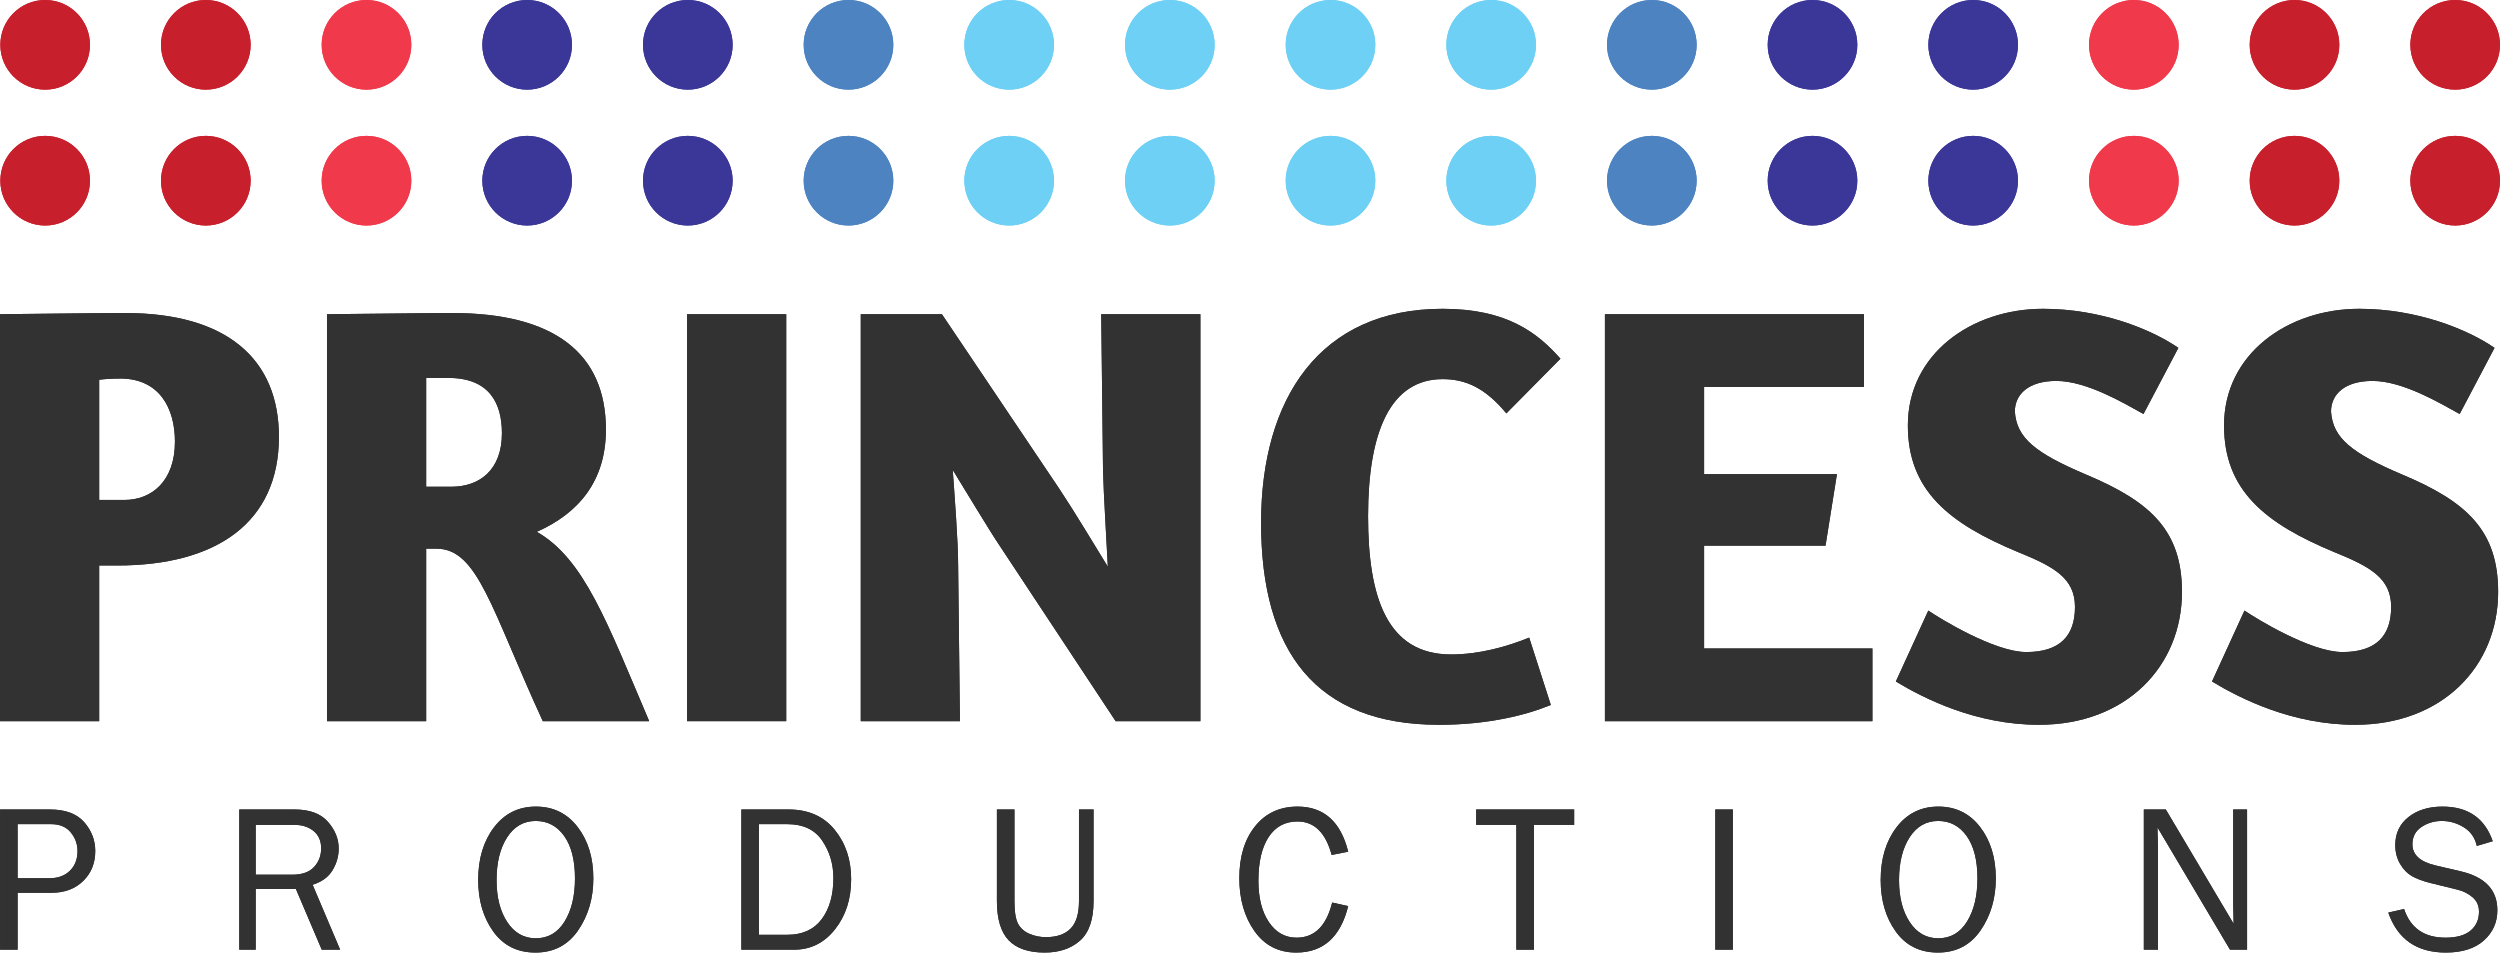 <?xml version="1.0" encoding="UTF-8" standalone="no"?>
<!-- Created with Inkscape (http://www.inkscape.org/) -->

<svg
   xmlns:dc="http://purl.org/dc/elements/1.1/"
   xmlns:cc="http://creativecommons.org/ns#"
   xmlns:rdf="http://www.w3.org/1999/02/22-rdf-syntax-ns#"
   xmlns:svg="http://www.w3.org/2000/svg"
   xmlns="http://www.w3.org/2000/svg"
   xmlns:inkscape="http://www.inkscape.org/namespaces/inkscape"
   version="1.1"
   width="617.612"
   height="235.325"
   id="svg2"
   xml:space="preserve"><defs
     id="defs6"><clipPath
       id="clipPath18"><path
         d="M 0,1882.61 0,0 l 4940.9,0 0,1882.61 -4940.9,0 z"
         inkscape:connector-curvature="0"
         id="path20" /></clipPath></defs><g
     transform="matrix(1.25,0,0,-1.25,0,235.325)"
     id="g10"><g
       transform="scale(0.1,0.1)"
       id="g12"><g
         id="g14"><g
           clip-path="url(#clipPath18)"
           id="g16"><path
             d="m 196.035,894.496 49.891,0 c 53.469,0 99.797,36.824 99.797,115.234 0,66.53 -30.887,123.56 -105.735,124.75 -20.191,0 -34.453,-1.19 -43.953,-2.38 l 0,-237.604 z M 0,1261.61 c 23.77,0 185.34,2.37 247.117,2.37 201.973,0 304.141,-91.49 304.141,-244.74 0,-168.709 -122.371,-254.252 -319.586,-254.252 l -35.637,0 0,-307.699 -196.035,0 0,804.321"
             inkscape:connector-curvature="0"
             id="path22"
             style="fill:#333232;fill-opacity:1;fill-rule:nonzero;stroke:none" /><path
             d="m 842.285,920.629 49.891,0 c 55.84,0 99.797,33.269 99.797,105.741 0,59.4 -24.942,109.3 -105.735,109.3 l -43.953,0 0,-215.041 z M 646.25,1261.61 c 27.336,0 194.844,2.37 247.117,2.37 201.973,0 304.143,-79.6 304.143,-230.48 0,-100.988 -53.47,-165.148 -136.63,-201.969 93.86,-53.472 139,-179.402 222.17,-374.242 l -210.29,0 C 970.594,679.461 944.453,798.25 862.48,798.25 l -20.195,0 0,-340.961 -196.035,0 0,804.321"
             inkscape:connector-curvature="0"
             id="path24"
             style="fill:#333232;fill-opacity:1;fill-rule:nonzero;stroke:none" /><path
             d="m 1357.85,457.289 196.039,0 0,804.316 -196.039,0 0,-804.316 z"
             inkscape:connector-curvature="0"
             id="path26"
             style="fill:#333232;fill-opacity:1;fill-rule:nonzero;stroke:none" /><path
             d="m 2176.39,1261.61 196.02,0 0,-804.321 -167.51,0 -229.29,346.91 c -20.2,29.699 -71.28,115.246 -92.67,149.699 3.56,-48.71 10.69,-142.57 10.69,-187.718 l 3.57,-308.891 -196.04,0 0,804.321 160.39,0 231.67,-344.548 c 28.52,-42.761 73.66,-117.613 96.23,-154.441 -2.37,49.891 -8.31,141.375 -9.5,191.277 l -3.56,307.712"
             inkscape:connector-curvature="0"
             id="path28"
             style="fill:#333232;fill-opacity:1;fill-rule:nonzero;stroke:none" /><path
             d="m 2977.08,1065.57 c -43.95,53.47 -84.35,67.72 -125.93,67.72 -102.18,0 -147.32,-102.17 -147.32,-270.88 0,-161.57 38.02,-273.25 163.95,-273.25 55.84,0 110.49,15.442 154.45,33.262 L 3065,489.371 c -48.71,-20.199 -124.75,-39.211 -220.98,-39.211 -243.55,0 -351.67,144.942 -351.67,399.192 0,245.928 116.44,422.938 358.8,422.938 127.12,0 187.71,-47.52 232.85,-98.61 l -106.92,-108.11"
             inkscape:connector-curvature="0"
             id="path30"
             style="fill:#333232;fill-opacity:1;fill-rule:nonzero;stroke:none" /><path
             d="m 3171.88,1261.61 512.05,0 0,-143.77 -316.02,0 0,-172.262 262.56,0 -22.57,-141.379 -239.99,0 0,-203.16 332.66,0 0,-143.75 -528.69,0 0,804.321"
             inkscape:connector-curvature="0"
             id="path32"
             style="fill:#333232;fill-opacity:1;fill-rule:nonzero;stroke:none" /><path
             d="m 4305.23,1195.07 -68.9,-130.68 c -36.84,20.19 -111.68,65.34 -172.27,65.34 -54.66,0 -81.98,-26.14 -81.98,-60.6 3.56,-52.27 40.4,-81.97 141.38,-124.743 127.13,-53.457 188.9,-110.489 188.9,-231.668 0,-146.129 -109.3,-262.559 -282.75,-262.559 -123.57,0 -225.73,51.078 -282.76,85.539 l 64.16,140.192 c 22.56,-15.45 130.68,-81.981 193.65,-81.981 66.53,0 96.23,32.078 96.23,89.11 0,57.019 -41.58,79.601 -111.68,108.109 -137.81,57.031 -218.6,122.371 -218.6,250.681 0,141.38 125.93,230.48 267.31,230.48 114.05,0 213.85,-40.39 267.31,-77.22"
             inkscape:connector-curvature="0"
             id="path34"
             style="fill:#333232;fill-opacity:1;fill-rule:nonzero;stroke:none" /><path
             d="m 4930.1,1195.07 -68.91,-130.68 c -36.83,20.19 -111.68,65.34 -172.26,65.34 -54.66,0 -81.99,-26.14 -81.99,-60.6 3.57,-52.27 40.4,-81.97 141.38,-124.743 127.13,-53.457 188.91,-110.489 188.91,-231.668 0,-146.129 -109.31,-262.559 -282.76,-262.559 -123.56,0 -225.73,51.078 -282.76,85.539 l 64.16,140.192 c 22.57,-15.45 130.68,-81.981 193.65,-81.981 66.53,0 96.23,32.078 96.23,89.11 0,57.019 -41.58,79.601 -111.68,108.109 -137.81,57.031 -218.59,122.371 -218.59,250.681 0,141.38 125.93,230.48 267.3,230.48 114.06,0 213.85,-40.39 267.32,-77.22"
             inkscape:connector-curvature="0"
             id="path36"
             style="fill:#333232;fill-opacity:1;fill-rule:nonzero;stroke:none" /><path
             d="m 34.805,147 63.75,0 c 16.375,0 29.57,4.898 39.59,14.711 10.019,9.82 15.031,22.769 15.031,38.879 0,13.808 -4.477,26.121 -13.403,36.949 -8.933,10.832 -21.863,16.242 -38.777,16.242 l -66.191,0 0,-106.781 z m 0,-141.309 -34.715,0 0,277.118 98.27,0 c 30.723,0 53.387,-8.348 68.008,-25.071 14.617,-16.707 21.922,-35.769 21.922,-57.148 0,-23.82 -7.949,-43.52 -23.848,-59.078 -15.906,-15.571 -36.718,-23.352 -62.429,-23.352 l -67.207,0 0,-112.469"
             inkscape:connector-curvature="0"
             id="path38"
             style="fill:#333232;fill-opacity:1;fill-rule:nonzero;stroke:none" /><path
             d="m 505.371,153.891 72.481,0 c 19.082,0 33.32,5.05 42.734,15.129 9.402,10.082 14.109,22.441 14.109,37.05 0,14.621 -4.98,25.989 -14.922,34.11 -9.949,8.121 -22.507,12.179 -37.664,12.179 l -76.738,0 0,-98.468 z M 672.258,5.691 l -36.391,0 -51.101,119.989 -79.395,0 0,-119.989 -32.488,0 0,277.118 109.226,0 c 29.637,0 51.602,-8.079 65.879,-24.25 14.285,-16.18 21.426,-33.879 21.426,-53.098 0,-14.75 -3.992,-28.902 -11.984,-42.43 C 649.441,149.5 636.25,139.82 617.84,134 L 672.258,5.691"
             inkscape:connector-curvature="0"
             id="path40"
             style="fill:#333232;fill-opacity:1;fill-rule:nonzero;stroke:none" /><path
             d="m 1058.97,28.219 c 24.22,0 43.17,11.043 56.84,33.121 13.67,22.082 20.51,50.531 20.51,85.351 0,35.758 -7.08,63.598 -21.22,83.52 -14.14,19.91 -32.92,29.867 -56.34,29.867 -23.68,0 -42.5,-10.769 -56.44,-32.308 -13.941,-21.551 -20.914,-49.719 -20.914,-84.54 0,-34 7.039,-61.671 21.114,-82.999 14.08,-21.34 32.89,-32.012 56.45,-32.012 z M 1058.15,0 c -35.6,0 -63.345,13.852 -83.24,41.551 -19.89,27.688 -29.844,61.66 -29.844,101.89 0,41.981 10.422,76.661 31.262,104.02 20.848,27.359 48.462,41.039 82.842,41.039 34.24,0 61.72,-13.449 82.42,-40.328 20.71,-26.891 31.07,-60.793 31.07,-101.684 0,-39.277 -10.05,-73.519 -30.15,-102.707 C 1122.41,14.59 1094.29,0 1058.15,0"
             inkscape:connector-curvature="0"
             id="path42"
             style="fill:#333232;fill-opacity:1;fill-rule:nonzero;stroke:none" /><path
             d="m 1499.88,35.129 56.24,0 c 29.78,0 52.38,10.281 67.81,30.859 15.43,20.57 23.14,47.703 23.14,81.41 0,27.34 -7.34,51.903 -22.02,73.704 -14.69,21.777 -37.67,32.679 -68.93,32.679 l -56.24,0 0,-218.652 z m -34.71,-29.437 0,277.118 92.97,0 c 39.13,0 69.57,-13.329 91.37,-40 21.79,-26.649 32.69,-59.27 32.69,-97.848 0,-39.121 -10.63,-72.109 -31.88,-98.973 -21.25,-26.879 -48.18,-40.297 -80.8,-40.297 l -104.35,0"
             inkscape:connector-curvature="0"
             id="path44"
             style="fill:#333232;fill-opacity:1;fill-rule:nonzero;stroke:none" /><path
             d="m 2132.45,282.809 28.83,0 0,-181.02 c 0,-36.301 -8.9,-62.34 -26.7,-78.117 C 2116.79,7.891 2093.48,0 2064.64,0 c -32.07,0 -55.83,8.129 -71.26,24.379 -15.43,16.262 -23.15,42.062 -23.15,77.41 l 0,181.02 34.72,0 0,-181.039 c 0,-21.532 2.51,-36.711 7.51,-45.508 5.01,-8.812 12.59,-15.312 22.75,-19.512 10.14,-4.199 20.77,-6.301 31.87,-6.301 21.39,0 37.63,5.629 48.72,16.871 11.1,11.238 16.65,29.391 16.65,54.45 l 0,181.039"
             inkscape:connector-curvature="0"
             id="path46"
             style="fill:#333232;fill-opacity:1;fill-rule:nonzero;stroke:none" /><path
             d="m 2632.85,98.871 31.67,-7.102 C 2649.36,30.59 2615.12,0 2561.8,0 c -35.06,0 -62.57,14.148 -82.53,42.461 -19.97,28.309 -29.95,63.117 -29.95,104.437 0,42.653 10.42,76.922 31.27,102.793 20.84,25.868 48.79,38.809 83.84,38.809 51.98,0 85.35,-29.711 100.09,-89.129 l -32.68,-6.5 c -11.91,44.129 -34.45,66.188 -67.61,66.188 -24.49,0 -43.48,-10.25 -56.94,-30.758 -13.47,-20.5 -20.21,-49.301 -20.21,-86.379 0,-33.981 6.9,-61.211 20.71,-81.723 13.81,-20.508 32.08,-30.758 54.82,-30.758 35.32,0 58.74,23.137 70.24,69.43"
             inkscape:connector-curvature="0"
             id="path48"
             style="fill:#333232;fill-opacity:1;fill-rule:nonzero;stroke:none" /><path
             d="m 3031.54,5.691 -34.71,0 0,246.668 -79.38,0 0,30.45 193.68,0 0,-30.45 -79.59,0 0,-246.668"
             inkscape:connector-curvature="0"
             id="path50"
             style="fill:#333232;fill-opacity:1;fill-rule:nonzero;stroke:none" /><path
             d="m 3390.04,5.691 34.723,0 0,277.117 -34.723,0 0,-277.117 z"
             inkscape:connector-curvature="0"
             id="path52"
             style="fill:#333232;fill-opacity:1;fill-rule:nonzero;stroke:none" /><path
             d="m 3830.75,28.219 c 24.23,0 43.18,11.043 56.85,33.121 13.67,22.082 20.51,50.531 20.51,85.351 0,35.758 -7.07,63.598 -21.22,83.52 -14.15,19.91 -32.92,29.867 -56.34,29.867 -23.69,0 -42.5,-10.769 -56.44,-32.308 -13.94,-21.551 -20.92,-49.719 -20.92,-84.54 0,-34 7.04,-61.671 21.13,-82.999 14.07,-21.34 32.89,-32.012 56.43,-32.012 z M 3829.94,0 c -35.59,0 -63.34,13.852 -83.24,41.551 -19.89,27.688 -29.84,61.66 -29.84,101.89 0,41.981 10.42,76.661 31.27,104.02 20.84,27.359 48.44,41.039 82.83,41.039 34.24,0 61.72,-13.449 82.43,-40.328 20.7,-26.891 31.05,-60.793 31.05,-101.684 0,-39.277 -10.05,-73.519 -30.14,-102.707 C 3894.2,14.59 3866.08,0 3829.94,0"
             inkscape:connector-curvature="0"
             id="path54"
             style="fill:#333232;fill-opacity:1;fill-rule:nonzero;stroke:none" /><path
             d="m 4441,5.691 -33.71,0 -143.33,241.59 0.4,-18.269 c 0.41,-6.91 0.61,-12.731 0.61,-17.461 l 0,-205.86 -28.02,0 0,277.118 43.45,0 133.99,-225.84 -0.4,19.281 c -0.27,7.57 -0.41,14.27 -0.41,20.09 l 0,186.469 27.42,0 0,-277.118"
             inkscape:connector-curvature="0"
             id="path56"
             style="fill:#333232;fill-opacity:1;fill-rule:nonzero;stroke:none" /><path
             d="m 4720.1,78.981 31.26,7.109 c 12.59,-37.77 39.86,-56.648 81.81,-56.648 21.94,0 38.45,4.648 49.55,13.949 11.09,9.309 16.64,21.77 16.64,37.391 0,11.809 -4.22,21.321 -12.68,28.52 -8.46,7.199 -18.23,12.16 -29.32,14.871 l -55.45,13.668 c -14.34,3.66 -26.09,8.101 -35.22,13.32 -9.14,5.219 -16.89,13.25 -23.25,24.102 -6.36,10.84 -9.54,23.238 -9.54,37.199 0,23.18 8.73,41.641 26.19,55.398 17.46,13.75 39.86,20.641 67.2,20.641 50.35,0 83.44,-22.809 99.28,-68.422 l -31.47,-9.328 c -3.65,16.23 -12.25,28.52 -25.78,36.84 -13.54,8.32 -27.95,12.488 -43.25,12.488 -15.16,0 -28.66,-4.008 -40.5,-12.039 -11.85,-8.019 -17.77,-19.379 -17.77,-34.059 0,-20.539 15.01,-34.41 45.03,-41.609 l 51.82,-12.152 c 47.37,-11.379 71.05,-36.899 71.05,-76.559 0,-23.961 -8.89,-43.891 -26.7,-59.801 C 4891.21,7.949 4866.13,0 4833.79,0 4776.4,0 4738.5,26.32 4720.1,78.981"
             inkscape:connector-curvature="0"
             id="path58"
             style="fill:#333232;fill-opacity:1;fill-rule:nonzero;stroke:none" /><path
             d="m 0.641,1794.02 c 0,48.94 39.656,88.59 88.598,88.59 48.926,0 88.59,-39.65 88.59,-88.59 0,-48.93 -39.664,-88.59 -88.59,-88.59 -48.941,0 -88.598,39.66 -88.598,88.59"
             inkscape:connector-curvature="0"
             id="path60"
             style="fill:#c7202c;fill-opacity:1;fill-rule:nonzero;stroke:none" /><path
             d="m 318.176,1794.02 c 0,48.94 39.66,88.59 88.597,88.59 48.93,0 88.594,-39.65 88.594,-88.59 0,-48.93 -39.664,-88.59 -88.594,-88.59 -48.937,0 -88.597,39.66 -88.597,88.59"
             inkscape:connector-curvature="0"
             id="path62"
             style="fill:#c7202c;fill-opacity:1;fill-rule:nonzero;stroke:none" /><path
             d="m 635.715,1794.02 c 0,48.94 39.66,88.59 88.597,88.59 48.93,0 88.586,-39.65 88.586,-88.59 0,-48.93 -39.656,-88.59 -88.586,-88.59 -48.937,0 -88.597,39.66 -88.597,88.59"
             inkscape:connector-curvature="0"
             id="path64"
             style="fill:#f03a4c;fill-opacity:1;fill-rule:nonzero;stroke:none" /><path
             d="m 953.254,1794.02 c 0,48.94 39.656,88.59 88.596,88.59 48.93,0 88.59,-39.65 88.59,-88.59 0,-48.93 -39.66,-88.59 -88.59,-88.59 -48.94,0 -88.596,39.66 -88.596,88.59"
             inkscape:connector-curvature="0"
             id="path66"
             style="fill:#3b3798;fill-opacity:1;fill-rule:nonzero;stroke:none" /><path
             d="m 1270.79,1794.02 c 0,48.94 39.66,88.59 88.59,88.59 48.93,0 88.6,-39.65 88.6,-88.59 0,-48.93 -39.67,-88.59 -88.6,-88.59 -48.93,0 -88.59,39.66 -88.59,88.59"
             inkscape:connector-curvature="0"
             id="path68"
             style="fill:#3b3798;fill-opacity:1;fill-rule:nonzero;stroke:none" /><path
             d="m 1588.33,1794.02 c 0,48.94 39.66,88.59 88.6,88.59 48.93,0 88.59,-39.65 88.59,-88.59 0,-48.93 -39.66,-88.59 -88.59,-88.59 -48.94,0 -88.6,39.66 -88.6,88.59"
             inkscape:connector-curvature="0"
             id="path70"
             style="fill:#4e83c1;fill-opacity:1;fill-rule:nonzero;stroke:none" /><path
             d="m 1905.87,1794.02 c 0,48.94 39.66,88.59 88.59,88.59 48.93,0 88.59,-39.65 88.59,-88.59 0,-48.93 -39.66,-88.59 -88.59,-88.59 -48.93,0 -88.59,39.66 -88.59,88.59"
             inkscape:connector-curvature="0"
             id="path72"
             style="fill:#6ed0f4;fill-opacity:1;fill-rule:nonzero;stroke:none" /><path
             d="m 2223.41,1794.02 c 0,48.94 39.65,88.59 88.6,88.59 48.93,0 88.59,-39.65 88.59,-88.59 0,-48.93 -39.66,-88.59 -88.59,-88.59 -48.95,0 -88.6,39.66 -88.6,88.59"
             inkscape:connector-curvature="0"
             id="path74"
             style="fill:#6ed0f4;fill-opacity:1;fill-rule:nonzero;stroke:none" /><path
             d="m 2540.95,1794.02 c 0,48.94 39.65,88.59 88.59,88.59 48.93,0 88.59,-39.65 88.59,-88.59 0,-48.93 -39.66,-88.59 -88.59,-88.59 -48.94,0 -88.59,39.66 -88.59,88.59"
             inkscape:connector-curvature="0"
             id="path76"
             style="fill:#6ed0f4;fill-opacity:1;fill-rule:nonzero;stroke:none" /><path
             d="m 2858.49,1794.02 c 0,48.94 39.64,88.59 88.59,88.59 48.93,0 88.59,-39.65 88.59,-88.59 0,-48.93 -39.66,-88.59 -88.59,-88.59 -48.95,0 -88.59,39.66 -88.59,88.59"
             inkscape:connector-curvature="0"
             id="path78"
             style="fill:#6ed0f4;fill-opacity:1;fill-rule:nonzero;stroke:none" /><path
             d="m 3176.03,1794.02 c 0,48.94 39.63,88.59 88.58,88.59 48.93,0 88.59,-39.65 88.59,-88.59 0,-48.93 -39.66,-88.59 -88.59,-88.59 -48.95,0 -88.58,39.66 -88.58,88.59"
             inkscape:connector-curvature="0"
             id="path80"
             style="fill:#4e83c1;fill-opacity:1;fill-rule:nonzero;stroke:none" /><path
             d="m 3493.56,1794.02 c 0,48.94 39.65,88.59 88.6,88.59 48.92,0 88.59,-39.65 88.59,-88.59 0,-48.93 -39.67,-88.59 -88.59,-88.59 -48.95,0 -88.6,39.66 -88.6,88.59"
             inkscape:connector-curvature="0"
             id="path82"
             style="fill:#3b3798;fill-opacity:1;fill-rule:nonzero;stroke:none" /><path
             d="m 3811.09,1794.02 c 0,48.94 39.65,88.59 88.6,88.59 48.92,0 88.59,-39.65 88.59,-88.59 0,-48.93 -39.67,-88.59 -88.59,-88.59 -48.95,0 -88.6,39.66 -88.6,88.59"
             inkscape:connector-curvature="0"
             id="path84"
             style="fill:#3b3798;fill-opacity:1;fill-rule:nonzero;stroke:none" /><path
             d="m 4128.64,1794.02 c 0,48.94 39.65,88.59 88.6,88.59 48.92,0 88.58,-39.65 88.58,-88.59 0,-48.93 -39.66,-88.59 -88.58,-88.59 -48.95,0 -88.6,39.66 -88.6,88.59"
             inkscape:connector-curvature="0"
             id="path86"
             style="fill:#f03a4c;fill-opacity:1;fill-rule:nonzero;stroke:none" /><path
             d="m 4446.17,1794.02 c 0,48.94 39.65,88.59 88.6,88.59 48.92,0 88.58,-39.65 88.58,-88.59 0,-48.93 -39.66,-88.59 -88.58,-88.59 -48.95,0 -88.6,39.66 -88.6,88.59"
             inkscape:connector-curvature="0"
             id="path88"
             style="fill:#c7202c;fill-opacity:1;fill-rule:nonzero;stroke:none" /><path
             d="m 4763.72,1794.02 c 0,48.94 39.64,88.59 88.58,88.59 48.94,0 88.6,-39.65 88.6,-88.59 0,-48.93 -39.66,-88.59 -88.6,-88.59 -48.94,0 -88.58,39.66 -88.58,88.59"
             inkscape:connector-curvature="0"
             id="path90"
             style="fill:#c7202c;fill-opacity:1;fill-rule:nonzero;stroke:none" /><path
             d="m 0.641,1525.49 c 0,48.93 39.656,88.58 88.598,88.58 48.926,0 88.59,-39.65 88.59,-88.58 0,-48.93 -39.664,-88.61 -88.59,-88.61 -48.941,0 -88.598,39.68 -88.598,88.61"
             inkscape:connector-curvature="0"
             id="path92"
             style="fill:#c7202c;fill-opacity:1;fill-rule:nonzero;stroke:none" /><path
             d="m 318.176,1525.49 c 0,48.93 39.66,88.58 88.597,88.58 48.93,0 88.594,-39.65 88.594,-88.58 0,-48.93 -39.664,-88.61 -88.594,-88.61 -48.937,0 -88.597,39.68 -88.597,88.61"
             inkscape:connector-curvature="0"
             id="path94"
             style="fill:#c7202c;fill-opacity:1;fill-rule:nonzero;stroke:none" /><path
             d="m 635.715,1525.49 c 0,48.93 39.66,88.58 88.597,88.58 48.93,0 88.586,-39.65 88.586,-88.58 0,-48.93 -39.656,-88.61 -88.586,-88.61 -48.937,0 -88.597,39.68 -88.597,88.61"
             inkscape:connector-curvature="0"
             id="path96"
             style="fill:#f03a4c;fill-opacity:1;fill-rule:nonzero;stroke:none" /><path
             d="m 953.254,1525.49 c 0,48.93 39.656,88.58 88.596,88.58 48.93,0 88.59,-39.65 88.59,-88.58 0,-48.93 -39.66,-88.61 -88.59,-88.61 -48.94,0 -88.596,39.68 -88.596,88.61"
             inkscape:connector-curvature="0"
             id="path98"
             style="fill:#3b3798;fill-opacity:1;fill-rule:nonzero;stroke:none" /><path
             d="m 1270.79,1525.49 c 0,48.93 39.66,88.58 88.59,88.58 48.93,0 88.6,-39.65 88.6,-88.58 0,-48.93 -39.67,-88.61 -88.6,-88.61 -48.93,0 -88.59,39.68 -88.59,88.61"
             inkscape:connector-curvature="0"
             id="path100"
             style="fill:#3b3798;fill-opacity:1;fill-rule:nonzero;stroke:none" /><path
             d="m 1588.33,1525.49 c 0,48.93 39.66,88.58 88.6,88.58 48.93,0 88.59,-39.65 88.59,-88.58 0,-48.93 -39.66,-88.61 -88.59,-88.61 -48.94,0 -88.6,39.68 -88.6,88.61"
             inkscape:connector-curvature="0"
             id="path102"
             style="fill:#4e83c1;fill-opacity:1;fill-rule:nonzero;stroke:none" /><path
             d="m 1905.87,1525.49 c 0,48.93 39.66,88.58 88.59,88.58 48.93,0 88.59,-39.65 88.59,-88.58 0,-48.93 -39.66,-88.61 -88.59,-88.61 -48.93,0 -88.59,39.68 -88.59,88.61"
             inkscape:connector-curvature="0"
             id="path104"
             style="fill:#6ed0f4;fill-opacity:1;fill-rule:nonzero;stroke:none" /><path
             d="m 2223.41,1525.49 c 0,48.93 39.65,88.58 88.6,88.58 48.93,0 88.59,-39.65 88.59,-88.58 0,-48.93 -39.66,-88.61 -88.59,-88.61 -48.95,0 -88.6,39.68 -88.6,88.61"
             inkscape:connector-curvature="0"
             id="path106"
             style="fill:#6ed0f4;fill-opacity:1;fill-rule:nonzero;stroke:none" /><path
             d="m 2540.95,1525.49 c 0,48.93 39.65,88.58 88.59,88.58 48.93,0 88.59,-39.65 88.59,-88.58 0,-48.93 -39.66,-88.61 -88.59,-88.61 -48.94,0 -88.59,39.68 -88.59,88.61"
             inkscape:connector-curvature="0"
             id="path108"
             style="fill:#6ed0f4;fill-opacity:1;fill-rule:nonzero;stroke:none" /><path
             d="m 2858.49,1525.49 c 0,48.93 39.64,88.58 88.59,88.58 48.93,0 88.59,-39.65 88.59,-88.58 0,-48.93 -39.66,-88.61 -88.59,-88.61 -48.95,0 -88.59,39.68 -88.59,88.61"
             inkscape:connector-curvature="0"
             id="path110"
             style="fill:#6ed0f4;fill-opacity:1;fill-rule:nonzero;stroke:none" /><path
             d="m 3176.03,1525.49 c 0,48.93 39.63,88.58 88.58,88.58 48.93,0 88.59,-39.65 88.59,-88.58 0,-48.93 -39.66,-88.61 -88.59,-88.61 -48.95,0 -88.58,39.68 -88.58,88.61"
             inkscape:connector-curvature="0"
             id="path112"
             style="fill:#4e83c1;fill-opacity:1;fill-rule:nonzero;stroke:none" /><path
             d="m 3493.56,1525.49 c 0,48.93 39.65,88.58 88.6,88.58 48.92,0 88.59,-39.65 88.59,-88.58 0,-48.93 -39.67,-88.61 -88.59,-88.61 -48.95,0 -88.6,39.68 -88.6,88.61"
             inkscape:connector-curvature="0"
             id="path114"
             style="fill:#3b3798;fill-opacity:1;fill-rule:nonzero;stroke:none" /><path
             d="m 3811.09,1525.49 c 0,48.93 39.65,88.58 88.6,88.58 48.92,0 88.59,-39.65 88.59,-88.58 0,-48.93 -39.67,-88.61 -88.59,-88.61 -48.95,0 -88.6,39.68 -88.6,88.61"
             inkscape:connector-curvature="0"
             id="path116"
             style="fill:#3b3798;fill-opacity:1;fill-rule:nonzero;stroke:none" /><path
             d="m 4128.64,1525.49 c 0,48.93 39.65,88.58 88.6,88.58 48.92,0 88.58,-39.65 88.58,-88.58 0,-48.93 -39.66,-88.61 -88.58,-88.61 -48.95,0 -88.6,39.68 -88.6,88.61"
             inkscape:connector-curvature="0"
             id="path118"
             style="fill:#f03a4c;fill-opacity:1;fill-rule:nonzero;stroke:none" /><path
             d="m 4446.17,1525.49 c 0,48.93 39.65,88.58 88.6,88.58 48.92,0 88.58,-39.65 88.58,-88.58 0,-48.93 -39.66,-88.61 -88.58,-88.61 -48.95,0 -88.6,39.68 -88.6,88.61"
             inkscape:connector-curvature="0"
             id="path120"
             style="fill:#c7202c;fill-opacity:1;fill-rule:nonzero;stroke:none" /><path
             d="m 4763.72,1525.49 c 0,48.93 39.64,88.58 88.58,88.58 48.94,0 88.6,-39.65 88.6,-88.58 0,-48.93 -39.66,-88.61 -88.6,-88.61 -48.94,0 -88.58,39.68 -88.58,88.61"
             inkscape:connector-curvature="0"
             id="path122"
             style="fill:#c7202c;fill-opacity:1;fill-rule:nonzero;stroke:none" /><path
             d="m 196.035,894.496 49.891,0 c 53.469,0 99.797,36.824 99.797,115.234 0,66.53 -30.887,123.56 -105.735,124.75 -20.191,0 -34.453,-1.19 -43.953,-2.38 l 0,-237.604 z M 0,1261.61 c 23.77,0 185.34,2.37 247.117,2.37 201.973,0 304.141,-91.49 304.141,-244.74 0,-168.709 -122.371,-254.252 -319.586,-254.252 l -35.637,0 0,-307.699 -196.035,0 0,804.321"
             inkscape:connector-curvature="0"
             id="path124"
             style="fill:#333232;fill-opacity:1;fill-rule:nonzero;stroke:none" /><path
             d="m 842.285,920.629 49.891,0 c 55.84,0 99.797,33.269 99.797,105.741 0,59.4 -24.942,109.3 -105.735,109.3 l -43.953,0 0,-215.041 z M 646.25,1261.61 c 27.336,0 194.844,2.37 247.117,2.37 201.973,0 304.143,-79.6 304.143,-230.48 0,-100.988 -53.47,-165.148 -136.63,-201.969 93.86,-53.472 139,-179.402 222.17,-374.242 l -210.29,0 C 970.594,679.461 944.453,798.25 862.48,798.25 l -20.195,0 0,-340.961 -196.035,0 0,804.321"
             inkscape:connector-curvature="0"
             id="path126"
             style="fill:#333232;fill-opacity:1;fill-rule:nonzero;stroke:none" /><path
             d="m 1357.85,457.289 196.039,0 0,804.316 -196.039,0 0,-804.316 z"
             inkscape:connector-curvature="0"
             id="path128"
             style="fill:#333232;fill-opacity:1;fill-rule:nonzero;stroke:none" /><path
             d="m 2176.39,1261.61 196.02,0 0,-804.321 -167.51,0 -229.29,346.91 c -20.2,29.699 -71.28,115.246 -92.67,149.699 3.56,-48.71 10.69,-142.57 10.69,-187.718 l 3.57,-308.891 -196.04,0 0,804.321 160.39,0 231.67,-344.548 c 28.52,-42.761 73.66,-117.613 96.23,-154.441 -2.37,49.891 -8.31,141.375 -9.5,191.277 l -3.56,307.712"
             inkscape:connector-curvature="0"
             id="path130"
             style="fill:#333232;fill-opacity:1;fill-rule:nonzero;stroke:none" /><path
             d="m 2977.08,1065.57 c -43.95,53.47 -84.35,67.72 -125.93,67.72 -102.18,0 -147.32,-102.17 -147.32,-270.88 0,-161.57 38.02,-273.25 163.95,-273.25 55.84,0 110.49,15.442 154.45,33.262 L 3065,489.371 c -48.71,-20.199 -124.75,-39.211 -220.98,-39.211 -243.55,0 -351.67,144.942 -351.67,399.192 0,245.928 116.44,422.938 358.8,422.938 127.12,0 187.71,-47.52 232.85,-98.61 l -106.92,-108.11"
             inkscape:connector-curvature="0"
             id="path132"
             style="fill:#333232;fill-opacity:1;fill-rule:nonzero;stroke:none" /><path
             d="m 3171.88,1261.61 512.05,0 0,-143.77 -316.02,0 0,-172.262 262.56,0 -22.57,-141.379 -239.99,0 0,-203.16 332.66,0 0,-143.75 -528.69,0 0,804.321"
             inkscape:connector-curvature="0"
             id="path134"
             style="fill:#333232;fill-opacity:1;fill-rule:nonzero;stroke:none" /><path
             d="m 4305.23,1195.07 -68.9,-130.68 c -36.84,20.19 -111.68,65.34 -172.27,65.34 -54.66,0 -81.98,-26.14 -81.98,-60.6 3.56,-52.27 40.4,-81.97 141.38,-124.743 127.13,-53.457 188.9,-110.489 188.9,-231.668 0,-146.129 -109.3,-262.559 -282.75,-262.559 -123.57,0 -225.73,51.078 -282.76,85.539 l 64.16,140.192 c 22.56,-15.45 130.68,-81.981 193.65,-81.981 66.53,0 96.23,32.078 96.23,89.11 0,57.019 -41.58,79.601 -111.68,108.109 -137.81,57.031 -218.6,122.371 -218.6,250.681 0,141.38 125.93,230.48 267.31,230.48 114.05,0 213.85,-40.39 267.31,-77.22"
             inkscape:connector-curvature="0"
             id="path136"
             style="fill:#333232;fill-opacity:1;fill-rule:nonzero;stroke:none" /><path
             d="m 4930.1,1195.07 -68.91,-130.68 c -36.83,20.19 -111.68,65.34 -172.26,65.34 -54.66,0 -81.99,-26.14 -81.99,-60.6 3.57,-52.27 40.4,-81.97 141.38,-124.743 127.13,-53.457 188.91,-110.489 188.91,-231.668 0,-146.129 -109.31,-262.559 -282.76,-262.559 -123.56,0 -225.73,51.078 -282.76,85.539 l 64.16,140.192 c 22.57,-15.45 130.68,-81.981 193.65,-81.981 66.53,0 96.23,32.078 96.23,89.11 0,57.019 -41.58,79.601 -111.68,108.109 -137.81,57.031 -218.59,122.371 -218.59,250.681 0,141.38 125.93,230.48 267.3,230.48 114.06,0 213.85,-40.39 267.32,-77.22"
             inkscape:connector-curvature="0"
             id="path138"
             style="fill:#333232;fill-opacity:1;fill-rule:nonzero;stroke:none" /><path
             d="m 34.805,147 63.75,0 c 16.375,0 29.57,4.898 39.59,14.711 10.019,9.82 15.031,22.769 15.031,38.879 0,13.808 -4.477,26.121 -13.403,36.949 -8.933,10.832 -21.863,16.242 -38.777,16.242 l -66.191,0 0,-106.781 z m 0,-141.309 -34.715,0 0,277.118 98.27,0 c 30.723,0 53.387,-8.348 68.008,-25.071 14.617,-16.707 21.922,-35.769 21.922,-57.148 0,-23.82 -7.949,-43.52 -23.848,-59.078 -15.906,-15.571 -36.718,-23.352 -62.429,-23.352 l -67.207,0 0,-112.469"
             inkscape:connector-curvature="0"
             id="path140"
             style="fill:#333232;fill-opacity:1;fill-rule:nonzero;stroke:none" /><path
             d="m 505.371,153.891 72.481,0 c 19.082,0 33.32,5.05 42.734,15.129 9.402,10.082 14.109,22.441 14.109,37.05 0,14.621 -4.98,25.989 -14.922,34.11 -9.949,8.121 -22.507,12.179 -37.664,12.179 l -76.738,0 0,-98.468 z M 672.258,5.691 l -36.391,0 -51.101,119.989 -79.395,0 0,-119.989 -32.488,0 0,277.118 109.226,0 c 29.637,0 51.602,-8.079 65.879,-24.25 14.285,-16.18 21.426,-33.879 21.426,-53.098 0,-14.75 -3.992,-28.902 -11.984,-42.43 C 649.441,149.5 636.25,139.82 617.84,134 L 672.258,5.691"
             inkscape:connector-curvature="0"
             id="path142"
             style="fill:#333232;fill-opacity:1;fill-rule:nonzero;stroke:none" /><path
             d="m 1058.97,28.219 c 24.22,0 43.17,11.043 56.84,33.121 13.67,22.082 20.51,50.531 20.51,85.351 0,35.758 -7.08,63.598 -21.22,83.52 -14.14,19.91 -32.92,29.867 -56.34,29.867 -23.68,0 -42.5,-10.769 -56.44,-32.308 -13.941,-21.551 -20.914,-49.719 -20.914,-84.54 0,-34 7.039,-61.671 21.114,-82.999 14.08,-21.34 32.89,-32.012 56.45,-32.012 z M 1058.15,0 c -35.6,0 -63.345,13.852 -83.24,41.551 -19.89,27.688 -29.844,61.66 -29.844,101.89 0,41.981 10.422,76.661 31.262,104.02 20.848,27.359 48.462,41.039 82.842,41.039 34.24,0 61.72,-13.449 82.42,-40.328 20.71,-26.891 31.07,-60.793 31.07,-101.684 0,-39.277 -10.05,-73.519 -30.15,-102.707 C 1122.41,14.59 1094.29,0 1058.15,0"
             inkscape:connector-curvature="0"
             id="path144"
             style="fill:#333232;fill-opacity:1;fill-rule:nonzero;stroke:none" /><path
             d="m 1499.88,35.129 56.24,0 c 29.78,0 52.38,10.281 67.81,30.859 15.43,20.57 23.14,47.703 23.14,81.41 0,27.34 -7.34,51.903 -22.02,73.704 -14.69,21.777 -37.67,32.679 -68.93,32.679 l -56.24,0 0,-218.652 z m -34.71,-29.437 0,277.118 92.97,0 c 39.13,0 69.57,-13.329 91.37,-40 21.79,-26.649 32.69,-59.27 32.69,-97.848 0,-39.121 -10.63,-72.109 -31.88,-98.973 -21.25,-26.879 -48.18,-40.297 -80.8,-40.297 l -104.35,0"
             inkscape:connector-curvature="0"
             id="path146"
             style="fill:#333232;fill-opacity:1;fill-rule:nonzero;stroke:none" /><path
             d="m 2132.45,282.809 28.83,0 0,-181.02 c 0,-36.301 -8.9,-62.34 -26.7,-78.117 C 2116.79,7.891 2093.48,0 2064.64,0 c -32.07,0 -55.83,8.129 -71.26,24.379 -15.43,16.262 -23.15,42.062 -23.15,77.41 l 0,181.02 34.72,0 0,-181.039 c 0,-21.532 2.51,-36.711 7.51,-45.508 5.01,-8.812 12.59,-15.312 22.75,-19.512 10.14,-4.199 20.77,-6.301 31.87,-6.301 21.39,0 37.63,5.629 48.72,16.871 11.1,11.238 16.65,29.391 16.65,54.45 l 0,181.039"
             inkscape:connector-curvature="0"
             id="path148"
             style="fill:#333232;fill-opacity:1;fill-rule:nonzero;stroke:none" /><path
             d="m 2632.85,98.871 31.67,-7.102 C 2649.36,30.59 2615.12,0 2561.8,0 c -35.06,0 -62.57,14.148 -82.53,42.461 -19.97,28.309 -29.95,63.117 -29.95,104.437 0,42.653 10.42,76.922 31.27,102.793 20.84,25.868 48.79,38.809 83.84,38.809 51.98,0 85.35,-29.711 100.09,-89.129 l -32.68,-6.5 c -11.91,44.129 -34.45,66.188 -67.61,66.188 -24.49,0 -43.48,-10.25 -56.94,-30.758 -13.47,-20.5 -20.21,-49.301 -20.21,-86.379 0,-33.981 6.9,-61.211 20.71,-81.723 13.81,-20.508 32.08,-30.758 54.82,-30.758 35.32,0 58.74,23.137 70.24,69.43"
             inkscape:connector-curvature="0"
             id="path150"
             style="fill:#333232;fill-opacity:1;fill-rule:nonzero;stroke:none" /><path
             d="m 3031.54,5.691 -34.71,0 0,246.668 -79.38,0 0,30.45 193.68,0 0,-30.45 -79.59,0 0,-246.668"
             inkscape:connector-curvature="0"
             id="path152"
             style="fill:#333232;fill-opacity:1;fill-rule:nonzero;stroke:none" /><path
             d="m 3390.04,5.691 34.723,0 0,277.117 -34.723,0 0,-277.117 z"
             inkscape:connector-curvature="0"
             id="path154"
             style="fill:#333232;fill-opacity:1;fill-rule:nonzero;stroke:none" /><path
             d="m 3830.75,28.219 c 24.23,0 43.18,11.043 56.85,33.121 13.67,22.082 20.51,50.531 20.51,85.351 0,35.758 -7.07,63.598 -21.22,83.52 -14.15,19.91 -32.92,29.867 -56.34,29.867 -23.69,0 -42.5,-10.769 -56.44,-32.308 -13.94,-21.551 -20.92,-49.719 -20.92,-84.54 0,-34 7.04,-61.671 21.13,-82.999 14.07,-21.34 32.89,-32.012 56.43,-32.012 z M 3829.94,0 c -35.59,0 -63.34,13.852 -83.24,41.551 -19.89,27.688 -29.84,61.66 -29.84,101.89 0,41.981 10.42,76.661 31.27,104.02 20.84,27.359 48.44,41.039 82.83,41.039 34.24,0 61.72,-13.449 82.43,-40.328 20.7,-26.891 31.05,-60.793 31.05,-101.684 0,-39.277 -10.05,-73.519 -30.14,-102.707 C 3894.2,14.59 3866.08,0 3829.94,0"
             inkscape:connector-curvature="0"
             id="path156"
             style="fill:#333232;fill-opacity:1;fill-rule:nonzero;stroke:none" /><path
             d="m 4441,5.691 -33.71,0 -143.33,241.59 0.4,-18.269 c 0.41,-6.91 0.61,-12.731 0.61,-17.461 l 0,-205.86 -28.02,0 0,277.118 43.45,0 133.99,-225.84 -0.4,19.281 c -0.27,7.57 -0.41,14.27 -0.41,20.09 l 0,186.469 27.42,0 0,-277.118"
             inkscape:connector-curvature="0"
             id="path158"
             style="fill:#333232;fill-opacity:1;fill-rule:nonzero;stroke:none" /><path
             d="m 4720.1,78.981 31.26,7.109 c 12.59,-37.77 39.86,-56.648 81.81,-56.648 21.94,0 38.45,4.648 49.55,13.949 11.09,9.309 16.64,21.77 16.64,37.391 0,11.809 -4.22,21.321 -12.68,28.52 -8.46,7.199 -18.23,12.16 -29.32,14.871 l -55.45,13.668 c -14.34,3.66 -26.09,8.101 -35.22,13.32 -9.14,5.219 -16.89,13.25 -23.25,24.102 -6.36,10.84 -9.54,23.238 -9.54,37.199 0,23.18 8.73,41.641 26.19,55.398 17.46,13.75 39.86,20.641 67.2,20.641 50.35,0 83.44,-22.809 99.28,-68.422 l -31.47,-9.328 c -3.65,16.23 -12.25,28.52 -25.78,36.84 -13.54,8.32 -27.95,12.488 -43.25,12.488 -15.16,0 -28.66,-4.008 -40.5,-12.039 -11.85,-8.019 -17.77,-19.379 -17.77,-34.059 0,-20.539 15.01,-34.41 45.03,-41.609 l 51.82,-12.152 c 47.37,-11.379 71.05,-36.899 71.05,-76.559 0,-23.961 -8.89,-43.891 -26.7,-59.801 C 4891.21,7.949 4866.13,0 4833.79,0 4776.4,0 4738.5,26.32 4720.1,78.981"
             inkscape:connector-curvature="0"
             id="path160"
             style="fill:#333232;fill-opacity:1;fill-rule:nonzero;stroke:none" /><path
             d="m 0.641,1794.02 c 0,48.94 39.656,88.59 88.598,88.59 48.926,0 88.59,-39.65 88.59,-88.59 0,-48.93 -39.664,-88.59 -88.59,-88.59 -48.941,0 -88.598,39.66 -88.598,88.59"
             inkscape:connector-curvature="0"
             id="path162"
             style="fill:#c7202c;fill-opacity:1;fill-rule:nonzero;stroke:none" /><path
             d="m 318.176,1794.02 c 0,48.94 39.66,88.59 88.597,88.59 48.93,0 88.594,-39.65 88.594,-88.59 0,-48.93 -39.664,-88.59 -88.594,-88.59 -48.937,0 -88.597,39.66 -88.597,88.59"
             inkscape:connector-curvature="0"
             id="path164"
             style="fill:#c7202c;fill-opacity:1;fill-rule:nonzero;stroke:none" /><path
             d="m 635.715,1794.02 c 0,48.94 39.66,88.59 88.597,88.59 48.93,0 88.586,-39.65 88.586,-88.59 0,-48.93 -39.656,-88.59 -88.586,-88.59 -48.937,0 -88.597,39.66 -88.597,88.59"
             inkscape:connector-curvature="0"
             id="path166"
             style="fill:#f03a4c;fill-opacity:1;fill-rule:nonzero;stroke:none" /><path
             d="m 953.254,1794.02 c 0,48.94 39.656,88.59 88.596,88.59 48.93,0 88.59,-39.65 88.59,-88.59 0,-48.93 -39.66,-88.59 -88.59,-88.59 -48.94,0 -88.596,39.66 -88.596,88.59"
             inkscape:connector-curvature="0"
             id="path168"
             style="fill:#3b3798;fill-opacity:1;fill-rule:nonzero;stroke:none" /><path
             d="m 1270.79,1794.02 c 0,48.94 39.66,88.59 88.59,88.59 48.93,0 88.6,-39.65 88.6,-88.59 0,-48.93 -39.67,-88.59 -88.6,-88.59 -48.93,0 -88.59,39.66 -88.59,88.59"
             inkscape:connector-curvature="0"
             id="path170"
             style="fill:#3b3798;fill-opacity:1;fill-rule:nonzero;stroke:none" /><path
             d="m 1588.33,1794.02 c 0,48.94 39.66,88.59 88.6,88.59 48.93,0 88.59,-39.65 88.59,-88.59 0,-48.93 -39.66,-88.59 -88.59,-88.59 -48.94,0 -88.6,39.66 -88.6,88.59"
             inkscape:connector-curvature="0"
             id="path172"
             style="fill:#4e83c1;fill-opacity:1;fill-rule:nonzero;stroke:none" /><path
             d="m 1905.87,1794.02 c 0,48.94 39.66,88.59 88.59,88.59 48.93,0 88.59,-39.65 88.59,-88.59 0,-48.93 -39.66,-88.59 -88.59,-88.59 -48.93,0 -88.59,39.66 -88.59,88.59"
             inkscape:connector-curvature="0"
             id="path174"
             style="fill:#6ed0f4;fill-opacity:1;fill-rule:nonzero;stroke:none" /><path
             d="m 2223.41,1794.02 c 0,48.94 39.65,88.59 88.6,88.59 48.93,0 88.59,-39.65 88.59,-88.59 0,-48.93 -39.66,-88.59 -88.59,-88.59 -48.95,0 -88.6,39.66 -88.6,88.59"
             inkscape:connector-curvature="0"
             id="path176"
             style="fill:#6ed0f4;fill-opacity:1;fill-rule:nonzero;stroke:none" /><path
             d="m 2540.95,1794.02 c 0,48.94 39.65,88.59 88.59,88.59 48.93,0 88.59,-39.65 88.59,-88.59 0,-48.93 -39.66,-88.59 -88.59,-88.59 -48.94,0 -88.59,39.66 -88.59,88.59"
             inkscape:connector-curvature="0"
             id="path178"
             style="fill:#6ed0f4;fill-opacity:1;fill-rule:nonzero;stroke:none" /><path
             d="m 2858.49,1794.02 c 0,48.94 39.64,88.59 88.59,88.59 48.93,0 88.59,-39.65 88.59,-88.59 0,-48.93 -39.66,-88.59 -88.59,-88.59 -48.95,0 -88.59,39.66 -88.59,88.59"
             inkscape:connector-curvature="0"
             id="path180"
             style="fill:#6ed0f4;fill-opacity:1;fill-rule:nonzero;stroke:none" /><path
             d="m 3176.03,1794.02 c 0,48.94 39.63,88.59 88.58,88.59 48.93,0 88.59,-39.65 88.59,-88.59 0,-48.93 -39.66,-88.59 -88.59,-88.59 -48.95,0 -88.58,39.66 -88.58,88.59"
             inkscape:connector-curvature="0"
             id="path182"
             style="fill:#4e83c1;fill-opacity:1;fill-rule:nonzero;stroke:none" /><path
             d="m 3493.56,1794.02 c 0,48.94 39.65,88.59 88.6,88.59 48.92,0 88.59,-39.65 88.59,-88.59 0,-48.93 -39.67,-88.59 -88.59,-88.59 -48.95,0 -88.6,39.66 -88.6,88.59"
             inkscape:connector-curvature="0"
             id="path184"
             style="fill:#3b3798;fill-opacity:1;fill-rule:nonzero;stroke:none" /><path
             d="m 3811.09,1794.02 c 0,48.94 39.65,88.59 88.6,88.59 48.92,0 88.59,-39.65 88.59,-88.59 0,-48.93 -39.67,-88.59 -88.59,-88.59 -48.95,0 -88.6,39.66 -88.6,88.59"
             inkscape:connector-curvature="0"
             id="path186"
             style="fill:#3b3798;fill-opacity:1;fill-rule:nonzero;stroke:none" /><path
             d="m 4128.64,1794.02 c 0,48.94 39.65,88.59 88.6,88.59 48.92,0 88.58,-39.65 88.58,-88.59 0,-48.93 -39.66,-88.59 -88.58,-88.59 -48.95,0 -88.6,39.66 -88.6,88.59"
             inkscape:connector-curvature="0"
             id="path188"
             style="fill:#f03a4c;fill-opacity:1;fill-rule:nonzero;stroke:none" /><path
             d="m 4446.17,1794.02 c 0,48.94 39.65,88.59 88.6,88.59 48.92,0 88.58,-39.65 88.58,-88.59 0,-48.93 -39.66,-88.59 -88.58,-88.59 -48.95,0 -88.6,39.66 -88.6,88.59"
             inkscape:connector-curvature="0"
             id="path190"
             style="fill:#c7202c;fill-opacity:1;fill-rule:nonzero;stroke:none" /><path
             d="m 4763.72,1794.02 c 0,48.94 39.64,88.59 88.58,88.59 48.94,0 88.6,-39.65 88.6,-88.59 0,-48.93 -39.66,-88.59 -88.6,-88.59 -48.94,0 -88.58,39.66 -88.58,88.59"
             inkscape:connector-curvature="0"
             id="path192"
             style="fill:#c7202c;fill-opacity:1;fill-rule:nonzero;stroke:none" /><path
             d="m 0.641,1525.49 c 0,48.93 39.656,88.58 88.598,88.58 48.926,0 88.59,-39.65 88.59,-88.58 0,-48.93 -39.664,-88.61 -88.59,-88.61 -48.941,0 -88.598,39.68 -88.598,88.61"
             inkscape:connector-curvature="0"
             id="path194"
             style="fill:#c7202c;fill-opacity:1;fill-rule:nonzero;stroke:none" /><path
             d="m 318.176,1525.49 c 0,48.93 39.66,88.58 88.597,88.58 48.93,0 88.594,-39.65 88.594,-88.58 0,-48.93 -39.664,-88.61 -88.594,-88.61 -48.937,0 -88.597,39.68 -88.597,88.61"
             inkscape:connector-curvature="0"
             id="path196"
             style="fill:#c7202c;fill-opacity:1;fill-rule:nonzero;stroke:none" /><path
             d="m 635.715,1525.49 c 0,48.93 39.66,88.58 88.597,88.58 48.93,0 88.586,-39.65 88.586,-88.58 0,-48.93 -39.656,-88.61 -88.586,-88.61 -48.937,0 -88.597,39.68 -88.597,88.61"
             inkscape:connector-curvature="0"
             id="path198"
             style="fill:#f03a4c;fill-opacity:1;fill-rule:nonzero;stroke:none" /><path
             d="m 953.254,1525.49 c 0,48.93 39.656,88.58 88.596,88.58 48.93,0 88.59,-39.65 88.59,-88.58 0,-48.93 -39.66,-88.61 -88.59,-88.61 -48.94,0 -88.596,39.68 -88.596,88.61"
             inkscape:connector-curvature="0"
             id="path200"
             style="fill:#3b3798;fill-opacity:1;fill-rule:nonzero;stroke:none" /><path
             d="m 1270.79,1525.49 c 0,48.93 39.66,88.58 88.59,88.58 48.93,0 88.6,-39.65 88.6,-88.58 0,-48.93 -39.67,-88.61 -88.6,-88.61 -48.93,0 -88.59,39.68 -88.59,88.61"
             inkscape:connector-curvature="0"
             id="path202"
             style="fill:#3b3798;fill-opacity:1;fill-rule:nonzero;stroke:none" /><path
             d="m 1588.33,1525.49 c 0,48.93 39.66,88.58 88.6,88.58 48.93,0 88.59,-39.65 88.59,-88.58 0,-48.93 -39.66,-88.61 -88.59,-88.61 -48.94,0 -88.6,39.68 -88.6,88.61"
             inkscape:connector-curvature="0"
             id="path204"
             style="fill:#4e83c1;fill-opacity:1;fill-rule:nonzero;stroke:none" /><path
             d="m 1905.87,1525.49 c 0,48.93 39.66,88.58 88.59,88.58 48.93,0 88.59,-39.65 88.59,-88.58 0,-48.93 -39.66,-88.61 -88.59,-88.61 -48.93,0 -88.59,39.68 -88.59,88.61"
             inkscape:connector-curvature="0"
             id="path206"
             style="fill:#6ed0f4;fill-opacity:1;fill-rule:nonzero;stroke:none" /><path
             d="m 2223.41,1525.49 c 0,48.93 39.65,88.58 88.6,88.58 48.93,0 88.59,-39.65 88.59,-88.58 0,-48.93 -39.66,-88.61 -88.59,-88.61 -48.95,0 -88.6,39.68 -88.6,88.61"
             inkscape:connector-curvature="0"
             id="path208"
             style="fill:#6ed0f4;fill-opacity:1;fill-rule:nonzero;stroke:none" /><path
             d="m 2540.95,1525.49 c 0,48.93 39.65,88.58 88.59,88.58 48.93,0 88.59,-39.65 88.59,-88.58 0,-48.93 -39.66,-88.61 -88.59,-88.61 -48.94,0 -88.59,39.68 -88.59,88.61"
             inkscape:connector-curvature="0"
             id="path210"
             style="fill:#6ed0f4;fill-opacity:1;fill-rule:nonzero;stroke:none" /><path
             d="m 2858.49,1525.49 c 0,48.93 39.64,88.58 88.59,88.58 48.93,0 88.59,-39.65 88.59,-88.58 0,-48.93 -39.66,-88.61 -88.59,-88.61 -48.95,0 -88.59,39.68 -88.59,88.61"
             inkscape:connector-curvature="0"
             id="path212"
             style="fill:#6ed0f4;fill-opacity:1;fill-rule:nonzero;stroke:none" /><path
             d="m 3176.03,1525.49 c 0,48.93 39.63,88.58 88.58,88.58 48.93,0 88.59,-39.65 88.59,-88.58 0,-48.93 -39.66,-88.61 -88.59,-88.61 -48.95,0 -88.58,39.68 -88.58,88.61"
             inkscape:connector-curvature="0"
             id="path214"
             style="fill:#4e83c1;fill-opacity:1;fill-rule:nonzero;stroke:none" /><path
             d="m 3493.56,1525.49 c 0,48.93 39.65,88.58 88.6,88.58 48.92,0 88.59,-39.65 88.59,-88.58 0,-48.93 -39.67,-88.61 -88.59,-88.61 -48.95,0 -88.6,39.68 -88.6,88.61"
             inkscape:connector-curvature="0"
             id="path216"
             style="fill:#3b3798;fill-opacity:1;fill-rule:nonzero;stroke:none" /><path
             d="m 3811.09,1525.49 c 0,48.93 39.65,88.58 88.6,88.58 48.92,0 88.59,-39.65 88.59,-88.58 0,-48.93 -39.67,-88.61 -88.59,-88.61 -48.95,0 -88.6,39.68 -88.6,88.61"
             inkscape:connector-curvature="0"
             id="path218"
             style="fill:#3b3798;fill-opacity:1;fill-rule:nonzero;stroke:none" /><path
             d="m 4128.64,1525.49 c 0,48.93 39.65,88.58 88.6,88.58 48.92,0 88.58,-39.65 88.58,-88.58 0,-48.93 -39.66,-88.61 -88.58,-88.61 -48.95,0 -88.6,39.68 -88.6,88.61"
             inkscape:connector-curvature="0"
             id="path220"
             style="fill:#f03a4c;fill-opacity:1;fill-rule:nonzero;stroke:none" /><path
             d="m 4446.17,1525.49 c 0,48.93 39.65,88.58 88.6,88.58 48.92,0 88.58,-39.65 88.58,-88.58 0,-48.93 -39.66,-88.61 -88.58,-88.61 -48.95,0 -88.6,39.68 -88.6,88.61"
             inkscape:connector-curvature="0"
             id="path222"
             style="fill:#c7202c;fill-opacity:1;fill-rule:nonzero;stroke:none" /><path
             d="m 4763.72,1525.49 c 0,48.93 39.64,88.58 88.58,88.58 48.94,0 88.6,-39.65 88.6,-88.58 0,-48.93 -39.66,-88.61 -88.6,-88.61 -48.94,0 -88.58,39.68 -88.58,88.61"
             inkscape:connector-curvature="0"
             id="path224"
             style="fill:#c7202c;fill-opacity:1;fill-rule:nonzero;stroke:none" /></g></g></g></g></svg>